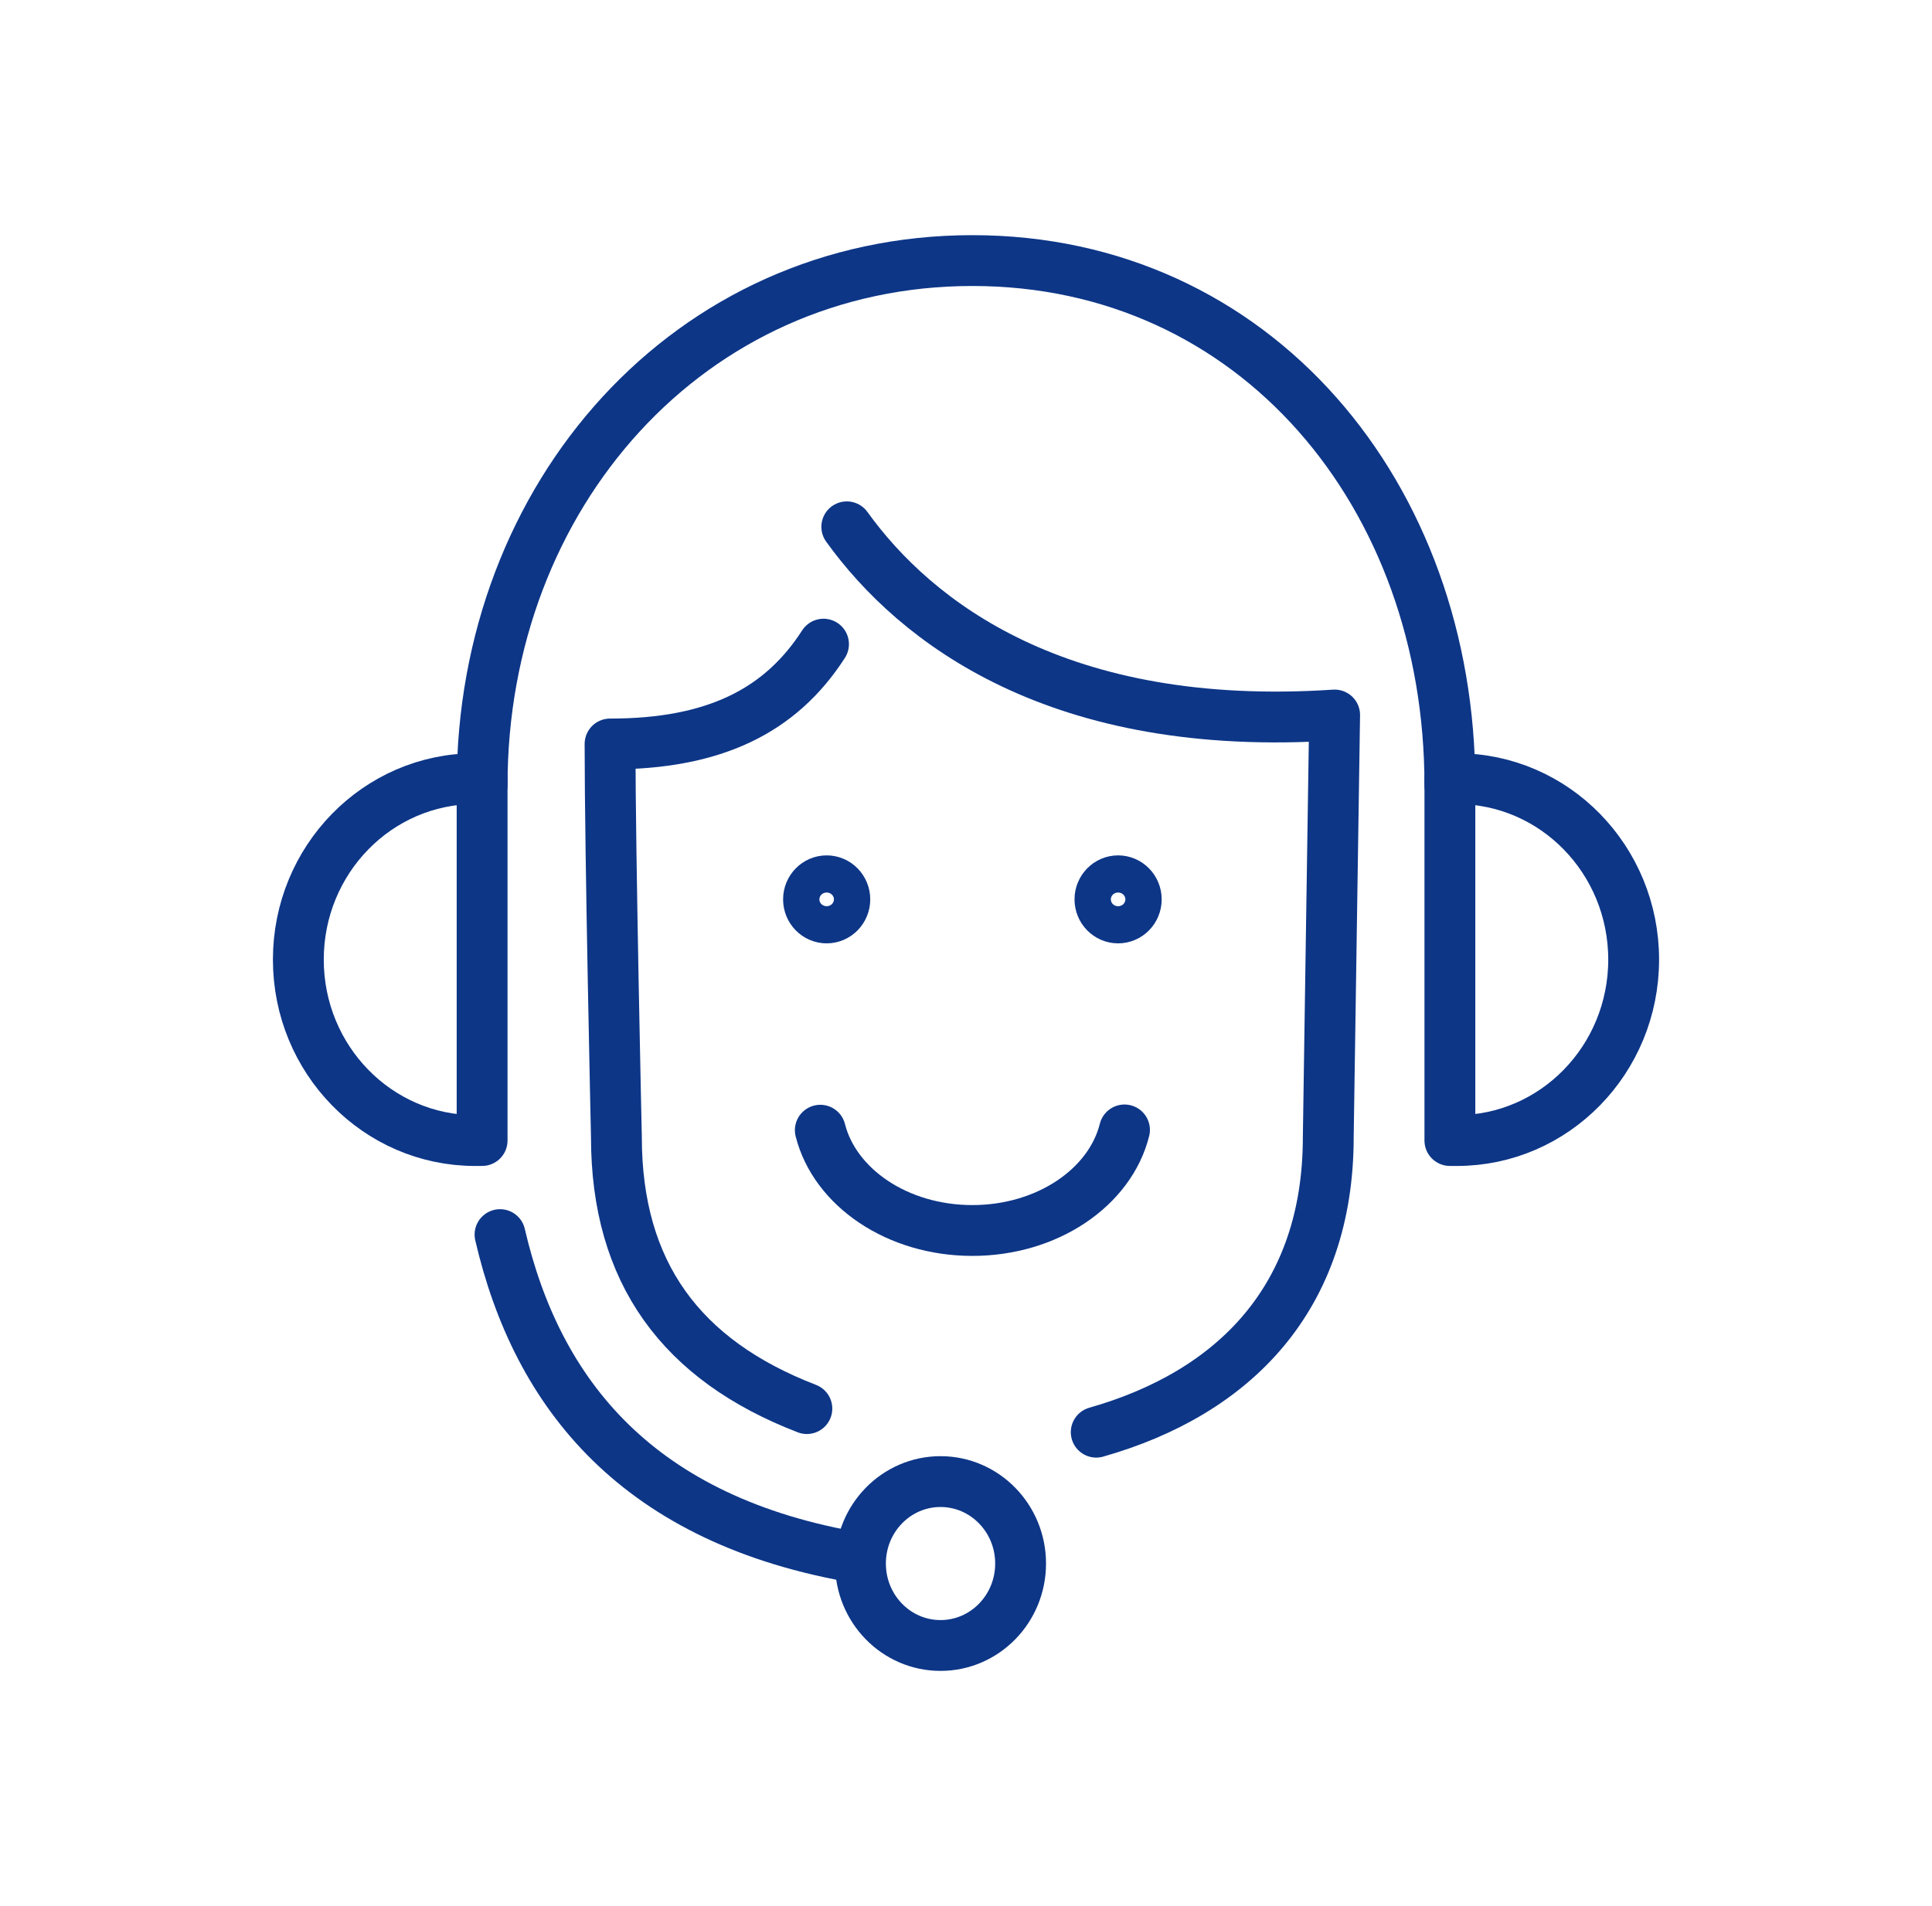 <svg xmlns="http://www.w3.org/2000/svg" fill="none" viewBox="0 0 76 75" height="75" width="76">
<path stroke-linejoin="round" stroke-linecap="round" stroke-width="2" stroke="#0D3687" d="M36.998 64.746C38.737 64.746 40.148 63.303 40.148 61.522C40.148 59.741 38.737 58.297 36.998 58.297C35.258 58.297 33.848 59.741 33.848 61.522C33.848 63.303 35.258 64.746 36.998 64.746Z"></path>
<path stroke-linejoin="round" stroke-linecap="round" stroke-width="2" stroke="#0D3687" d="M18.965 30.894C18.965 19.495 27.115 10.253 38.25 10.253C49.386 10.253 57.035 19.494 57.035 30.894"></path>
<path stroke-linejoin="round" stroke-linecap="round" stroke-width="2" stroke="#0D3687" d="M33.81 61.308C25.097 59.847 21.126 54.868 19.67 48.579"></path>
<path stroke-linejoin="round" stroke-linecap="round" stroke-width="2" stroke="#0D3687" d="M57.31 44.877H57.035V30.639H57.31C61.15 30.639 64.264 33.827 64.264 37.758C64.264 41.69 61.15 44.878 57.31 44.878V44.877Z"></path>
<path stroke-linejoin="round" stroke-linecap="round" stroke-width="2" stroke="#0D3687" d="M18.69 44.877H18.965V30.639H18.69C14.85 30.639 11.736 33.827 11.736 37.758C11.736 41.69 14.85 44.878 18.69 44.878V44.877Z"></path>
<path stroke-linejoin="round" stroke-linecap="round" stroke-width="2" stroke="#0D3687" d="M31.74 55.425C26.801 53.521 24.248 50.078 24.248 44.74C24.248 44.74 23.998 33.666 23.998 29.274H24.004C28.069 29.274 30.692 27.994 32.395 25.346"></path>
<path stroke-linejoin="round" stroke-linecap="round" stroke-width="2" stroke="#0D3687" d="M43.123 56.353C48.574 54.802 52.251 51.044 52.251 44.74L52.501 28.134C41.648 28.854 36.019 24.492 33.311 20.729"></path>
<path stroke-linejoin="round" stroke-linecap="round" stroke-width="2" stroke="#0D3687" d="M44.235 44.46C43.67 46.718 41.206 48.417 38.25 48.417C35.295 48.417 32.839 46.722 32.269 44.471"></path>
<path stroke-linejoin="round" stroke-linecap="round" stroke-width="2" stroke="#0D3687" d="M44.698 35.388C44.698 35.792 44.377 36.119 43.983 36.119C43.59 36.119 43.269 35.792 43.269 35.388C43.269 34.985 43.59 34.657 43.983 34.657C44.377 34.657 44.698 34.985 44.698 35.388Z"></path>
<path stroke-linejoin="round" stroke-linecap="round" stroke-width="2" stroke="#0D3687" d="M33.233 35.388C33.233 35.792 32.913 36.119 32.519 36.119C32.125 36.119 31.805 35.792 31.805 35.388C31.805 34.985 32.125 34.657 32.519 34.657C32.913 34.657 33.233 34.985 33.233 35.388Z"></path>
</svg>
